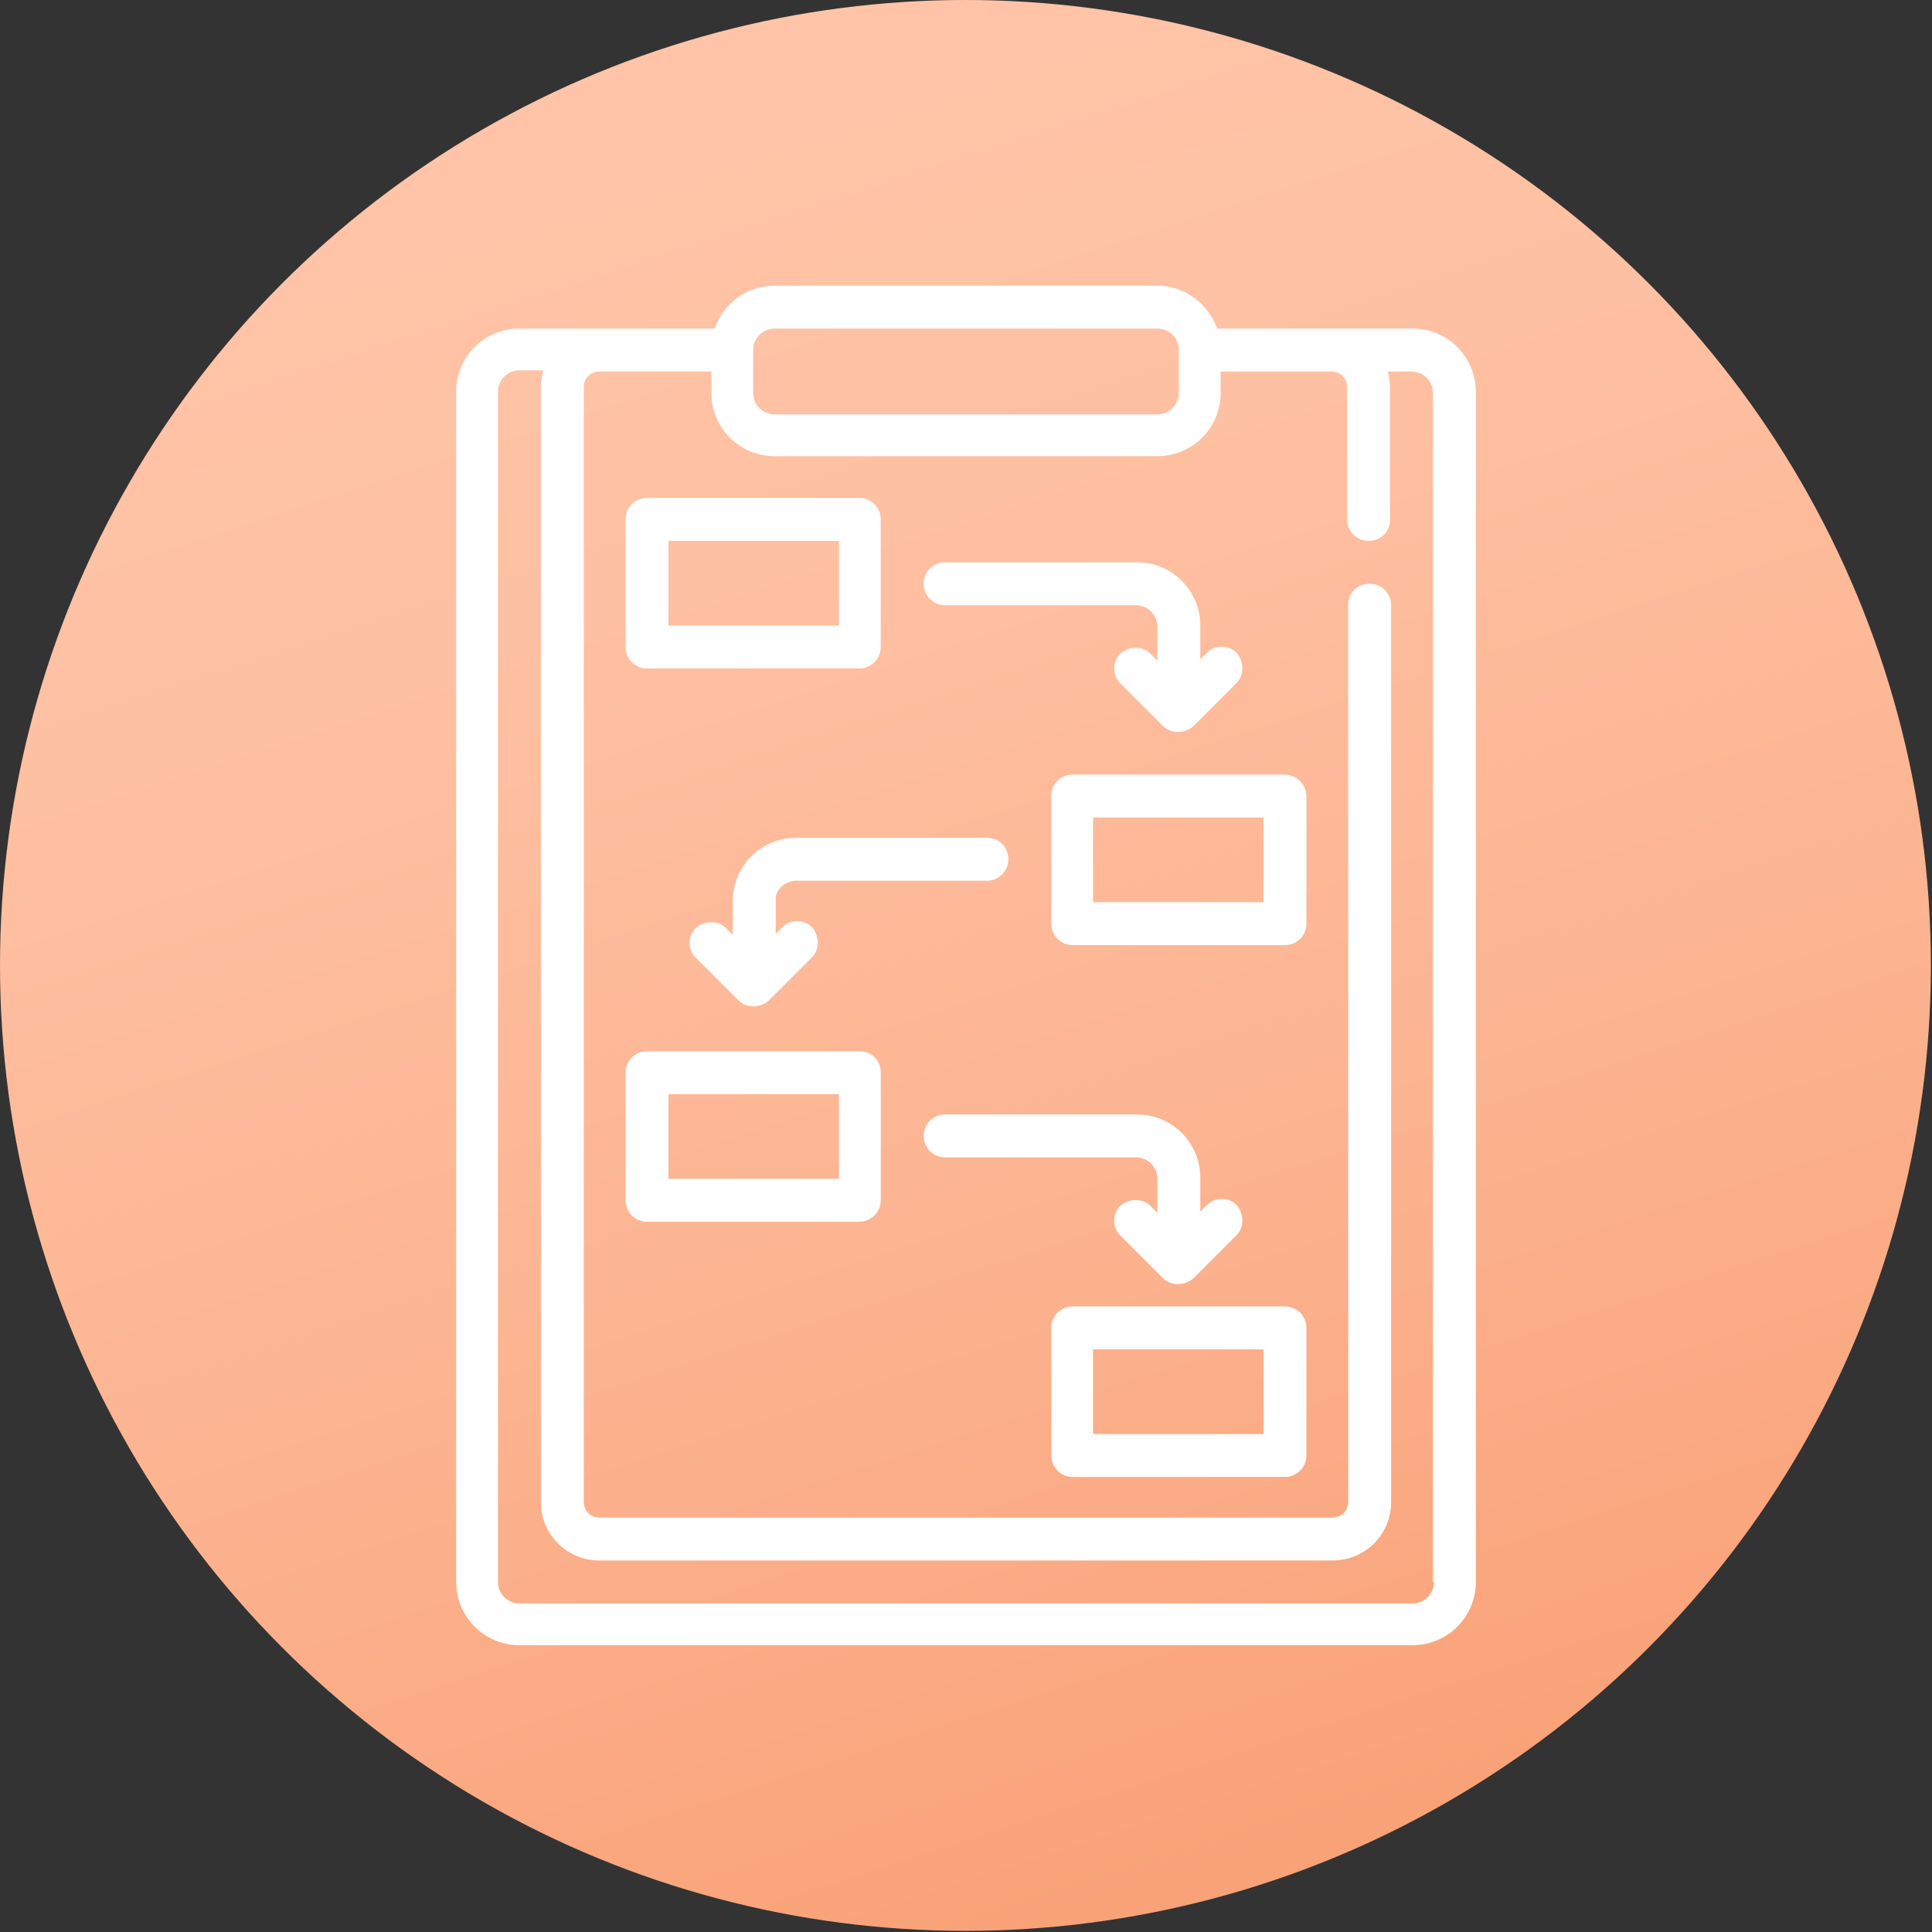 <svg xmlns="http://www.w3.org/2000/svg" xmlns:xlink="http://www.w3.org/1999/xlink" x="0px" y="0px" viewBox="0 0 171.1 171.1" style="enable-background:new 0 0 171.1 171.1;" xml:space="preserve"><rect x="0" y="0" width="171.1" height="171.1" fill="#333333" stroke="none"/><style type="text/css">	.st0{display:none;}	.st1{display:inline;}	.st2{fill:url(#SVGID_1_);}	.st3{fill:#FFFFFF;}	.st4{fill:url(#SVGID_00000051342215108031303230000007654103656264991131_);}	.st5{fill:url(#SVGID_00000038396914212092686950000000932954086177967750_);}</style><g id="Calque_1" class="st0">	<g class="st1">		<linearGradient id="SVGID_1_" gradientUnits="userSpaceOnUse" x1="0" y1="85.547" x2="171.094" y2="85.547">			<stop offset="2.689548e-03" style="stop-color:#FFC4A8"></stop>			<stop offset="0.267" style="stop-color:#FEC0A2"></stop>			<stop offset="0.621" style="stop-color:#FCB491"></stop>			<stop offset="1" style="stop-color:#F9A177"></stop>		</linearGradient>		<circle class="st2" cx="85.5" cy="85.5" r="85.5"></circle>	</g>	<g class="st1">		<g>			<path class="st3" d="M140.4,106l-3.1-4.6V80.1c0-2.2-1-4.2-2.6-5.6c3.1-2.7,3.5-7.5,0.8-10.6c-2.7-3.1-7.5-3.5-10.6-0.8    c-3.1,2.7-3.5,7.5-0.8,10.6c0.2,0.3,0.5,0.5,0.8,0.8c-0.1,0.1-0.3,0.2-0.4,0.3c-1.2,1.2-2,2.9-2.1,4.6l-3.8-5.6V51.9    c0-2.2-1-4.2-2.6-5.6c3.1-2.7,3.5-7.5,0.8-10.6s-7.5-3.5-10.6-0.8c-3.1,2.7-3.5,7.5-0.8,10.6c0.2,0.3,0.5,0.5,0.8,0.8    c-0.1,0.1-0.3,0.2-0.4,0.3c-1.3,1.3-2.1,3.1-2.2,5l-1.2-1.7c-0.7-1-1.9-1.7-3.2-1.7h-3.2v-5.6c0-4.1-2.2-7.9-5.8-9.9    c2.9-3,2.8-7.7-0.2-10.6c-3-2.9-7.7-2.8-10.6,0.2c-2.8,2.9-2.8,7.5,0,10.4c-3.6,2-5.8,5.8-5.8,9.9v5.6h-3.2    c-1.3,0-2.5,0.6-3.2,1.7L66,51.6c-0.1-1.9-0.8-3.6-2.2-5c-0.1-0.1-0.3-0.2-0.4-0.3c3.1-2.7,3.5-7.5,0.8-10.6s-7.5-3.5-10.6-0.8    s-3.5,7.5-0.8,10.6c0.2,0.3,0.5,0.5,0.8,0.8C52,47.7,51,49.8,51,51.9v21.8l-3.8,5.6c-0.1-1.7-0.9-3.4-2.1-4.6    c-0.1-0.1-0.3-0.2-0.4-0.3c3.1-2.7,3.5-7.5,0.8-10.6c-2.7-3.1-7.5-3.5-10.6-0.8c-3.1,2.7-3.5,7.5-0.8,10.6    c0.2,0.3,0.5,0.5,0.8,0.8c-1.6,1.4-2.6,3.5-2.6,5.6v21.4l-3.1,4.6c-0.4,0.6-0.6,1.3-0.6,2c0,0,0,0.1,0,0.1v7.6    c0,2.1,1.7,3.8,3.8,3.8h1.9v9.4c0,2.1,1.7,3.8,3.8,3.8h7.5c2.1,0,3.8-1.7,3.8-3.8v-9.4h18.8v7.5c0,3.1,2.5,5.6,5.6,5.6h22.5    c3.1,0,5.6-2.5,5.6-5.6v-7.5h18.8v9.4c0,2.1,1.7,3.8,3.8,3.8h7.5c2.1,0,3.8-1.7,3.8-3.8v-9.4h1.9c2.1,0,3.8-1.7,3.8-3.8v-7.6    c0,0,0-0.1,0-0.1C141.1,107.3,140.8,106.6,140.4,106z M126.1,68.8c0-2.1,1.7-3.8,3.8-3.8c2.1,0,3.8,1.7,3.8,3.8s-1.7,3.8-3.8,3.8    C127.8,72.6,126.1,70.9,126.1,68.8z M126.1,80.1c0-2.1,1.7-3.8,3.8-3.8c2.1,0,3.8,1.7,3.8,3.8v15.8l-7.5-11.1V80.1z M107.3,40.7    c0-2.1,1.7-3.8,3.8-3.8c2.1,0,3.8,1.7,3.8,3.8s-1.7,3.8-3.8,3.8C109,44.4,107.3,42.7,107.3,40.7z M107.3,51.9    c0-2.1,1.7-3.8,3.8-3.8c2.1,0,3.8,1.7,3.8,3.8v16.3l-7.5-11.1V51.9z M81.1,27.5c0-2.1,1.7-3.8,3.8-3.8c2.1,0,3.8,1.7,3.8,3.8    s-1.7,3.8-3.8,3.8C82.7,31.3,81.1,29.6,81.1,27.5z M77.3,42.5c0-4.1,3.4-7.5,7.5-7.5s7.5,3.4,7.5,7.5v5.6h-15V42.5z M70.4,51.9    l29,0l38,56.3h-35.6v-1.9c0-6.7-4-12.7-10.1-15.4c5-3.8,5.9-10.8,2.2-15.8C90,70.2,83,69.2,78,72.9c-5,3.8-5.9,10.8-2.2,15.8    c0.6,0.8,1.3,1.5,2.2,2.2c-6.1,2.7-10.1,8.8-10.1,15.4v1.9l-35.6-0.1L70.4,51.9z M77.3,81.9c0-4.1,3.4-7.5,7.5-7.5    s7.5,3.4,7.5,7.5s-3.4,7.5-7.5,7.5S77.3,86.1,77.3,81.9z M54.8,40.7c0-2.1,1.7-3.8,3.8-3.8s3.8,1.7,3.8,3.8s-1.7,3.8-3.8,3.8    S54.8,42.7,54.8,40.7z M54.8,51.9c0-2.1,1.7-3.8,3.8-3.8s3.8,1.7,3.8,3.8v5.2l-7.5,11.1V51.9z M36,68.8c0-2.1,1.7-3.8,3.8-3.8    s3.8,1.7,3.8,3.8s-1.7,3.8-3.8,3.8S36,70.9,36,68.8z M36,80.1c0-2.1,1.7-3.8,3.8-3.8s3.8,1.7,3.8,3.8v4.7L36,95.9V80.1z     M45.4,128.8h-7.5v-9.4h7.5V128.8z M47.3,115.7h-15V112c0,0,0,0,0.1,0h35.6v3.8H47.3z M97.9,127c0,1-0.8,1.9-1.9,1.9h-1.9V112    c0-1-0.8-1.9-1.9-1.9s-1.9,0.8-1.9,1.9v16.9H79.2V112c0-1-0.8-1.9-1.9-1.9s-1.9,0.8-1.9,1.9v16.9h-1.9c-1,0-1.9-0.8-1.9-1.9    v-20.6c0-7.3,5.9-13.1,13.1-13.1c7.3,0,13.1,5.9,13.1,13.1V127z M131.7,128.8h-7.5v-9.4h7.5V128.8z M133.6,115.7h-31.9V112h35.6    c0,0,0,0,0.1,0v3.8H133.6z"></path>		</g>	</g></g><g id="Calque_2" class="st0">	<g class="st1">					<linearGradient id="SVGID_00000154397574272990750160000008833752104595960226_" gradientUnits="userSpaceOnUse" x1="-18.75" y1="60.061" x2="152.344" y2="60.061" gradientTransform="matrix(0.808 0.589 -0.589 0.808 66.951 -2.336)">			<stop offset="2.689548e-03" style="stop-color:#FFC4A8"></stop>			<stop offset="0.267" style="stop-color:#FEC0A2"></stop>			<stop offset="0.621" style="stop-color:#FCB491"></stop>			<stop offset="1" style="stop-color:#F9A177"></stop>		</linearGradient>		<circle style="fill:url(#SVGID_00000154397574272990750160000008833752104595960226_);" cx="85.5" cy="85.5" r="85.5"></circle>	</g>	<g class="st1">		<path class="st3" d="M128.7,41.6H40.9c-3.7,0-6.8,3-6.8,6.8v57.4c0,3.7,3,6.8,6.8,6.8h33.2L70,126.1h-3.8v3.4h37.2v-3.4h-3.8   l-1.7-5.6l-3.2,1l1.4,4.6H73.5l4.4-14.7c0.2-0.5,0.1-1.1-0.3-1.5c-0.3-0.4-0.8-0.7-1.4-0.7H40.9c-1.9,0-3.4-1.5-3.4-3.4v-3.4h33.8   v-3.4H37.5V48.4c0-1.9,1.5-3.4,3.4-3.4h87.8c1.9,0,3.4,1.5,3.4,3.4v50.7h-8.4v3.4h8.4v3.4c0,1-0.4,1.9-1.1,2.5l2.3,2.5   c1.4-1.3,2.2-3.1,2.3-5V48.4C135.4,44.7,132.4,41.6,128.7,41.6z"></path>		<path class="st3" d="M125.3,92.3h3.4v3.4h-3.4V92.3z"></path>		<path class="st3" d="M40.9,95.7h28.7c0.9,0,1.7-0.8,1.7-1.7V77.1c0-0.9-0.8-1.7-1.7-1.7h-6.8c-0.9,0-1.7,0.8-1.7,1.7v15.2h-3.4   V80.5c0-0.9-0.8-1.7-1.7-1.7h-6.8c-0.9,0-1.7,0.8-1.7,1.7v11.8h-6.8V95.7z M64.5,78.8h3.4v13.5h-3.4V78.8z M51,82.2h3.4v10.1H51   V82.2z"></path>		<path class="st3" d="M84.8,72V67c0-0.9-0.8-1.7-1.7-1.7h-6.8c-0.9,0-1.7,0.8-1.7,1.7v11.8H78V68.7h3.4V72H84.8z"></path>		<path class="st3" d="M98.3,67V56.8c0-0.9-0.8-1.7-1.7-1.7h-6.8c-0.9,0-1.7,0.8-1.7,1.7v11.8h3.4V58.5h3.4V67H98.3z"></path>		<path class="st3" d="M111.8,70.3v-6.8c0-0.9-0.8-1.7-1.7-1.7h-6.8c-0.9,0-1.7,0.8-1.7,1.7v5.1h3.4v-3.4h3.4v5.1H111.8z"></path>		<path class="st3" d="M123.6,51.8h-6.8c-0.9,0-1.7,0.8-1.7,1.7v20.3h3.4V55.1h3.4v28.7h3.4V53.5C125.3,52.5,124.5,51.8,123.6,51.8z   "></path>		<path class="st3" d="M42.6,48.4h3.4v3.4h-3.4V48.4z"></path>		<path class="st3" d="M49.3,48.4h3.4v3.4h-3.4V48.4z"></path>		<path class="st3" d="M56.1,48.4h3.4v3.4h-3.4V48.4z"></path>		<path class="st3" d="M118.9,105.5c5.9-10.5,2.9-23.8-6.9-30.9c-9.8-7-23.4-5.6-31.4,3.4c-8.1,9-8.2,22.6-0.2,31.6   c8,9,21.5,10.6,31.4,3.7l14.6,14.6c2.1,2.1,5.4,2.1,7.5,0c2.1-2.1,2.1-5.4,0-7.5L118.9,105.5z M78,94c0-11.2,9.1-20.3,20.3-20.3   s20.3,9.1,20.3,20.3s-9.1,20.3-20.3,20.3C87.1,114.2,78,105.2,78,94z M130.2,126.1c-0.5,0-1-0.2-1.3-0.6l-14.4-14.4   c0.9-0.9,1.8-1.8,2.5-2.8l14.5,14.5c0.5,0.5,0.7,1.4,0.4,2.1C131.6,125.6,130.9,126.1,130.2,126.1z"></path>		<path class="st3" d="M98.3,77.1c-9.3,0-16.9,7.6-16.9,16.9s7.6,16.9,16.9,16.9s16.9-7.6,16.9-16.9   C115.2,84.7,107.6,77.1,98.3,77.1z M98.3,107.5c-7.5,0-13.5-6-13.5-13.5c0-7.5,6-13.5,13.5-13.5c7.5,0,13.5,6,13.5,13.5   C111.8,101.5,105.7,107.5,98.3,107.5z"></path>		<path class="st3" d="M88.2,94h3.4c0-3.7,3-6.8,6.8-6.8v-3.4C92.7,83.9,88.2,88.4,88.2,94z"></path>	</g></g><g id="Calque_3">	<g>					<linearGradient id="SVGID_00000025420909893832462080000016330965263763935361_" gradientUnits="userSpaceOnUse" x1="-48.819" y1="50.512" x2="122.275" y2="50.512" gradientTransform="matrix(0.308 0.952 -0.952 0.308 122.309 35.06)">			<stop offset="2.689548e-03" style="stop-color:#FFC4A8"></stop>			<stop offset="0.267" style="stop-color:#FEC0A2"></stop>			<stop offset="0.621" style="stop-color:#FCB491"></stop>			<stop offset="1" style="stop-color:#F9A177"></stop>		</linearGradient>		<circle style="fill:url(#SVGID_00000025420909893832462080000016330965263763935361_);" cx="85.5" cy="85.5" r="85.5"></circle>	</g>	<g>		<g id="Layer_6_00000148643570080077992500000003885989664719387042_">			<g>				<path class="st3" d="M57.3,59.2h18.8c1,0,1.9-0.8,1.9-1.9V46c0-1-0.8-1.9-1.9-1.9H57.3c-1,0-1.9,0.8-1.9,1.9v11.3     C55.4,58.4,56.3,59.2,57.3,59.2z M59.2,47.9h15.1v7.5H59.2V47.9z"></path>			</g>			<g>				<path class="st3" d="M113.8,68.6H95c-1,0-1.9,0.8-1.9,1.9v11.3c0,1,0.8,1.9,1.9,1.9h18.8c1,0,1.9-0.8,1.9-1.9V70.5     C115.7,69.5,114.8,68.6,113.8,68.6z M111.9,79.9H96.8v-7.5h15.1V79.9z"></path>			</g>			<g>				<path class="st3" d="M76.1,93.1H57.3c-1,0-1.9,0.8-1.9,1.9v11.3c0,1,0.8,1.9,1.9,1.9h18.8c1,0,1.9-0.8,1.9-1.9V95     C78,93.9,77.2,93.1,76.1,93.1z M74.3,104.4H59.2v-7.5h15.1V104.4z"></path>			</g>			<g>				<path class="st3" d="M83.7,53.6h16.9c1,0,1.9,0.8,1.9,1.9v3l-0.6-0.6c-0.7-0.7-1.9-0.7-2.7,0c-0.7,0.7-0.7,1.9,0,2.6l3.8,3.8     c0.7,0.7,1.9,0.7,2.7,0l3.8-3.8c0.7-0.7,0.7-1.9,0-2.7c-0.7-0.7-1.9-0.7-2.6,0l-0.6,0.6v-3c0-3.1-2.5-5.6-5.6-5.6H83.7     c-1,0-1.9,0.8-1.9,1.9C81.8,52.7,82.6,53.6,83.7,53.6z"></path>			</g>			<g>				<path class="st3" d="M70.5,78h16.9c1,0,1.9-0.8,1.9-1.9s-0.8-1.9-1.9-1.9H70.5c-3.1,0-5.6,2.5-5.6,5.6v3l-0.6-0.6     c-0.7-0.7-1.9-0.7-2.7,0c-0.7,0.7-0.7,1.9,0,2.6l3.8,3.8c0.7,0.7,1.9,0.7,2.7,0l3.8-3.8c0.7-0.7,0.7-1.9,0-2.7     c-0.7-0.7-1.9-0.7-2.6,0l-0.6,0.6v-3C68.6,78.9,69.5,78,70.5,78z"></path>			</g>			<g>				<path class="st3" d="M113.8,115.7H95c-1,0-1.9,0.8-1.9,1.9v11.3c0,1,0.8,1.9,1.9,1.9h18.8c1,0,1.9-0.8,1.9-1.9v-11.3     C115.7,116.5,114.8,115.7,113.8,115.7z M111.9,127H96.8v-7.5h15.1V127z"></path>			</g>			<g>				<path class="st3" d="M102.5,104.4v3l-0.6-0.6c-0.7-0.7-1.9-0.7-2.7,0c-0.7,0.7-0.7,1.9,0,2.6l3.8,3.8c0.7,0.7,1.9,0.7,2.7,0     l3.8-3.8c0.7-0.7,0.7-1.9,0-2.7c-0.7-0.7-1.9-0.7-2.6,0l-0.6,0.6v-3c0-3.1-2.5-5.6-5.6-5.6H83.7c-1,0-1.9,0.8-1.9,1.9     c0,1,0.8,1.9,1.9,1.9h16.9C101.6,102.5,102.5,103.3,102.5,104.4z"></path>			</g>			<g>				<path class="st3" d="M125.1,29.1h-17.3c-0.8-2.2-2.9-3.8-5.3-3.8H68.6c-2.4,0-4.5,1.5-5.3,3.8H46c-3.1,0-5.6,2.5-5.6,5.6v105.4     c0,3.1,2.5,5.6,5.6,5.6h79.1c3.1,0,5.6-2.5,5.6-5.6V34.7C130.7,31.6,128.2,29.1,125.1,29.1z M68.6,29.1h33.9     c1,0,1.9,0.8,1.9,1.9v3.8c0,1-0.8,1.9-1.9,1.9H68.6c-1,0-1.9-0.8-1.9-1.9V31C66.7,29.9,67.6,29.1,68.6,29.1z M127,140.1     c0,1-0.8,1.9-1.9,1.9H46c-1,0-1.9-0.8-1.9-1.9V34.7c0-1,0.8-1.9,1.9-1.9h2.1c-0.1,0.5-0.2,1-0.2,1.4V133c0,2.9,2.3,5.2,5.2,5.2     H118c2.9,0,5.2-2.3,5.2-5.2V53.6c0-1-0.8-1.9-1.9-1.9s-1.9,0.8-1.9,1.9V133c0,0.8-0.6,1.4-1.4,1.4l0,0H53.1     c-0.8,0-1.4-0.6-1.4-1.4l0,0V34.3c0-0.8,0.6-1.4,1.4-1.4l0,0H63v1.9c0,3.1,2.5,5.6,5.6,5.6h33.9c3.1,0,5.6-2.5,5.6-5.6v-1.9h9.8     c0.8,0,1.4,0.6,1.4,1.4l0,0V46c0,1,0.8,1.9,1.9,1.9s1.9-0.8,1.9-1.9V34.3c0-0.5-0.1-1-0.2-1.4h2.1c1,0,1.9,0.8,1.9,1.9V140.1z"></path>			</g>		</g>	</g></g></svg>